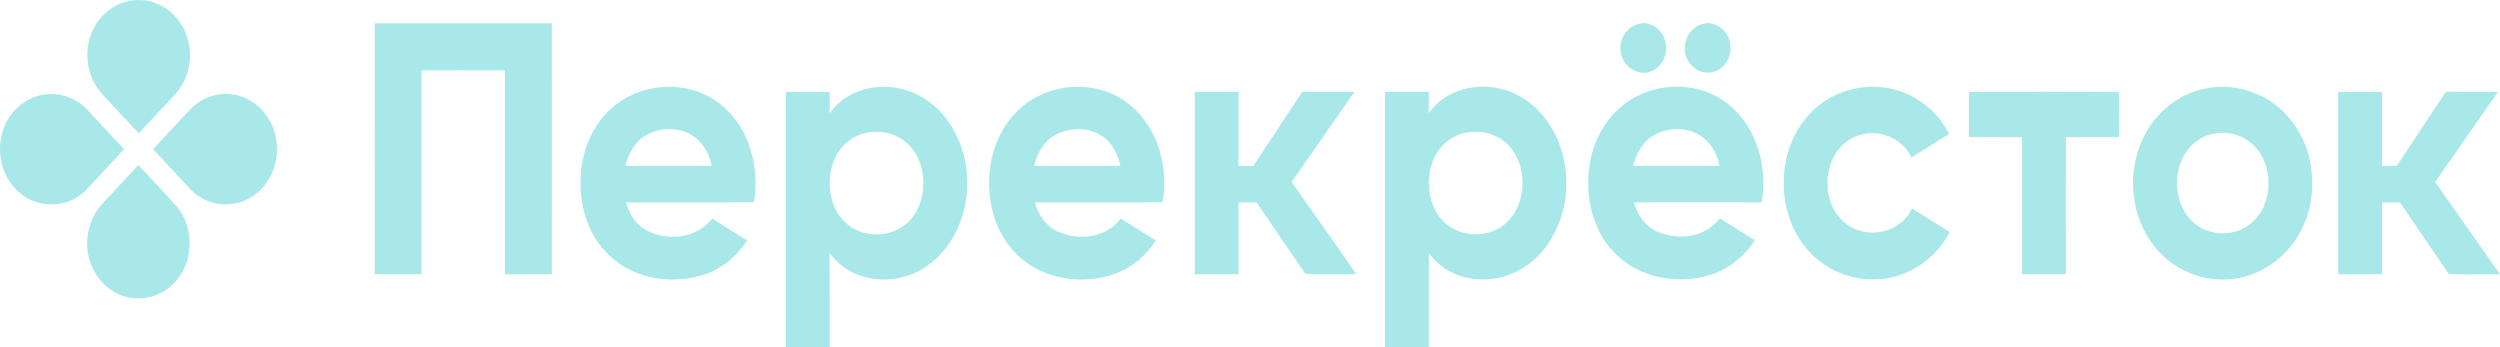 <?xml version="1.0" encoding="UTF-8"?> <svg xmlns="http://www.w3.org/2000/svg" width="288" height="40" viewBox="0 0 288 40" fill="none"> <path d="M12.407 1.275C13.533 0.359 14.992 -0.1 16.413 0.018C18.231 0.149 19.95 1.262 20.927 2.886C22.027 4.68 22.188 7.063 21.359 9.001C21.001 9.866 20.432 10.625 19.789 11.267C18.515 12.629 17.254 14.004 15.981 15.365C14.571 13.859 13.174 12.354 11.777 10.848C10.676 9.656 10.058 8.006 10.07 6.343C10.033 4.392 10.924 2.454 12.407 1.275Z" fill="#A9E8E8"></path> <path d="M43.17 2.69C49.971 2.69 56.771 2.69 63.572 2.69C63.584 12.327 63.584 21.965 63.572 31.603C61.767 31.59 59.974 31.603 58.168 31.59C58.168 23.759 58.168 15.941 58.168 8.111C54.966 8.098 51.764 8.111 48.561 8.111C48.561 15.941 48.561 23.759 48.561 31.59C46.768 31.59 44.963 31.59 43.17 31.59C43.17 21.965 43.158 12.327 43.17 2.69ZM188.688 2.768C190.061 2.349 191.569 3.397 191.866 4.85C192.237 6.278 191.371 7.914 189.999 8.281C188.602 8.713 187.019 7.679 186.735 6.173C186.388 4.719 187.328 3.122 188.688 2.768ZM196.169 2.755C197.665 2.349 199.247 3.645 199.346 5.243C199.544 6.775 198.37 8.307 196.898 8.36C195.415 8.504 194.017 7.076 194.079 5.505C194.079 4.235 194.982 3.03 196.169 2.755ZM71.163 11.895C74.799 9.25 80.14 9.316 83.503 12.445C86.397 15.064 87.509 19.399 86.854 23.301C81.945 23.34 77.037 23.301 72.128 23.327C72.474 24.676 73.303 25.92 74.514 26.548C76.938 27.819 80.264 27.478 82.044 25.173C83.367 26.051 84.727 26.849 86.075 27.701C84.925 29.495 83.231 30.896 81.29 31.577C77.568 32.847 73.117 32.218 70.162 29.403C67.8 27.19 66.7 23.733 66.898 20.446C66.997 17.107 68.53 13.781 71.163 11.895ZM74.564 15.496C73.228 16.19 72.388 17.618 72.054 19.11C75.367 19.11 78.681 19.11 81.995 19.11C81.723 17.88 81.154 16.688 80.19 15.915C78.607 14.632 76.32 14.58 74.564 15.496ZM95.571 13.061C97.896 9.774 102.495 9.211 105.834 10.979C109.246 12.733 111.336 16.701 111.41 20.656C111.595 24.741 109.667 28.997 106.229 31.001C102.866 33.03 97.995 32.546 95.571 29.141C95.583 32.755 95.571 36.383 95.583 39.997C93.902 39.997 92.22 40.01 90.539 39.984C90.551 30.189 90.539 20.394 90.539 10.599C92.22 10.586 93.902 10.599 95.583 10.599C95.583 11.411 95.583 12.236 95.571 13.061ZM100.245 15.221C98.489 15.418 96.869 16.609 96.14 18.325C95.213 20.472 95.423 23.222 96.857 25.069C98.662 27.386 102.236 27.635 104.412 25.776C106.996 23.563 107.033 18.822 104.535 16.531C103.373 15.444 101.753 15.025 100.245 15.221ZM118.767 11.542C122.291 9.329 127.15 9.433 130.365 12.249C133.394 14.829 134.643 19.294 133.938 23.275C129.054 23.406 124.121 23.288 119.224 23.327C119.608 24.794 120.56 26.116 121.92 26.706C124.294 27.753 127.434 27.413 129.104 25.173C130.451 26.011 131.811 26.849 133.159 27.701C132.009 29.495 130.315 30.896 128.362 31.577C124.566 32.873 119.991 32.192 117.036 29.207C114.439 26.614 113.512 22.554 114.13 18.888C114.612 15.889 116.282 13.087 118.767 11.542ZM121.673 15.483C120.325 16.164 119.472 17.605 119.138 19.11C122.452 19.11 125.765 19.124 129.079 19.11C128.819 17.932 128.288 16.78 127.385 16.007C125.815 14.645 123.465 14.567 121.673 15.483ZM164.59 13.048C166.927 9.748 171.576 9.198 174.902 10.992C178.29 12.773 180.355 16.727 180.429 20.669C180.602 24.715 178.71 28.932 175.322 30.948C171.947 33.017 167.038 32.572 164.602 29.141C164.602 32.755 164.602 36.37 164.602 39.997C162.921 39.997 161.239 39.997 159.557 39.997C159.557 30.202 159.557 20.394 159.557 10.599C161.239 10.599 162.921 10.599 164.602 10.599C164.59 11.411 164.602 12.223 164.59 13.048ZM168.769 15.3C167.953 15.483 167.186 15.863 166.543 16.413C163.934 18.678 163.947 23.497 166.556 25.763C168.72 27.635 172.305 27.36 174.11 25.055C176.027 22.607 175.817 18.469 173.455 16.426C172.169 15.313 170.389 14.959 168.769 15.3ZM188.527 11.11C192.064 9.289 196.663 9.643 199.643 12.471C202.499 15.104 203.625 19.425 202.944 23.314C198.036 23.314 193.139 23.301 188.231 23.314C188.614 24.794 189.578 26.116 190.951 26.692C193.325 27.727 196.453 27.386 198.11 25.147C199.458 25.985 200.818 26.823 202.166 27.674C201.003 29.482 199.272 30.909 197.294 31.577C193.436 32.86 188.799 32.114 185.881 29.01C183.149 26.142 182.382 21.638 183.371 17.775C184.101 14.933 185.993 12.393 188.527 11.11ZM190.642 15.509C189.319 16.203 188.49 17.631 188.157 19.11C191.47 19.11 194.784 19.11 198.098 19.11C197.813 17.801 197.17 16.531 196.095 15.771C194.512 14.632 192.336 14.619 190.642 15.509ZM208.162 13.467C210.4 10.808 213.949 9.591 217.25 10.114C220.28 10.546 223.099 12.537 224.521 15.431C223.074 16.334 221.64 17.251 220.193 18.155C218.882 15.221 214.95 14.488 212.601 16.413C209.869 18.547 209.819 23.471 212.515 25.658C214.864 27.648 218.895 26.98 220.255 24.021C221.701 24.938 223.173 25.815 224.619 26.719C222.975 29.94 219.649 32.074 216.199 32.166C212.774 32.362 209.275 30.634 207.346 27.596C204.601 23.419 204.898 17.238 208.162 13.467ZM254.022 10.206C257.62 9.433 261.565 10.835 263.914 13.833C266.745 17.33 267.166 22.698 265.014 26.679C263.382 29.796 260.205 31.93 256.841 32.166C253.639 32.454 250.338 31.053 248.248 28.46C245.478 25.108 244.959 19.962 246.851 16.007C248.223 13.008 250.956 10.808 254.022 10.206ZM254.48 15.536C253.565 15.824 252.736 16.387 252.118 17.146C250.177 19.503 250.362 23.523 252.625 25.579C254.579 27.386 257.818 27.308 259.685 25.396C262.01 23.078 261.874 18.587 259.339 16.491C258.004 15.339 256.124 15.038 254.48 15.536ZM137.635 10.586C139.317 10.586 140.998 10.586 142.68 10.586C142.68 13.427 142.68 16.269 142.68 19.11C143.249 19.11 143.817 19.11 144.386 19.11C146.266 16.269 148.133 13.427 150.012 10.586C152.015 10.586 154.03 10.586 156.034 10.586C153.622 14.056 151.199 17.5 148.8 20.97C151.298 24.506 153.771 28.054 156.268 31.59C154.303 31.551 152.299 31.695 150.358 31.524C148.479 28.801 146.624 26.051 144.769 23.314C144.065 23.314 143.372 23.314 142.68 23.314C142.68 26.077 142.68 28.84 142.68 31.59C140.998 31.59 139.317 31.59 137.635 31.59C137.635 24.597 137.635 17.591 137.635 10.586ZM226.82 10.586C232.595 10.599 238.356 10.546 244.131 10.612C244.081 12.34 244.118 14.069 244.106 15.797C242.066 15.797 240.026 15.797 237.986 15.797C237.973 21.062 237.986 26.326 237.986 31.59C236.304 31.59 234.622 31.59 232.941 31.59C232.941 26.326 232.941 21.075 232.941 15.811C230.901 15.784 228.861 15.811 226.82 15.797C226.82 14.056 226.82 12.327 226.82 10.586ZM269.354 10.586C271.036 10.586 272.717 10.586 274.411 10.586C274.411 13.427 274.411 16.269 274.411 19.11C274.98 19.11 275.549 19.11 276.118 19.11C277.997 16.269 279.864 13.401 281.768 10.573C283.759 10.599 285.762 10.573 287.765 10.586C285.354 14.043 282.943 17.5 280.532 20.957C283.005 24.519 285.515 28.041 288 31.603C286.034 31.551 284.031 31.695 282.09 31.538C280.21 28.814 278.356 26.064 276.501 23.327C275.796 23.314 275.104 23.314 274.411 23.327C274.411 26.09 274.411 28.853 274.411 31.603C272.73 31.603 271.036 31.603 269.354 31.603C269.354 24.597 269.354 17.591 269.354 10.586ZM11.789 23.484C13.174 21.991 14.571 20.498 15.944 19.006C17.44 20.616 18.948 22.201 20.407 23.838C22.324 26.142 22.324 29.887 20.419 32.192C18.689 34.418 15.437 35.06 13.087 33.593C11.381 32.585 10.219 30.647 10.058 28.591C9.91 26.719 10.553 24.807 11.789 23.484Z" fill="#A9E8E8"></path> <path d="M1.007 13.624C2.046 11.934 3.888 10.848 5.792 10.835C7.375 10.782 8.945 11.463 10.058 12.642C11.468 14.148 12.865 15.68 14.287 17.186C12.791 18.796 11.307 20.433 9.786 22.017C7.647 24.1 4.037 24.047 1.947 21.913C-0.229 19.857 -0.637 16.138 1.007 13.624Z" fill="#A9E8E8"></path> <path d="M21.879 12.629C23.09 11.345 24.846 10.677 26.552 10.848C28.506 11.018 30.311 12.327 31.214 14.161C32.623 16.871 31.844 20.603 29.433 22.371C27.27 24.1 23.98 23.89 22.027 21.9C20.543 20.341 19.109 18.757 17.637 17.186C19.047 15.666 20.469 14.148 21.879 12.629Z" fill="#A9E8E8"></path> </svg> 
